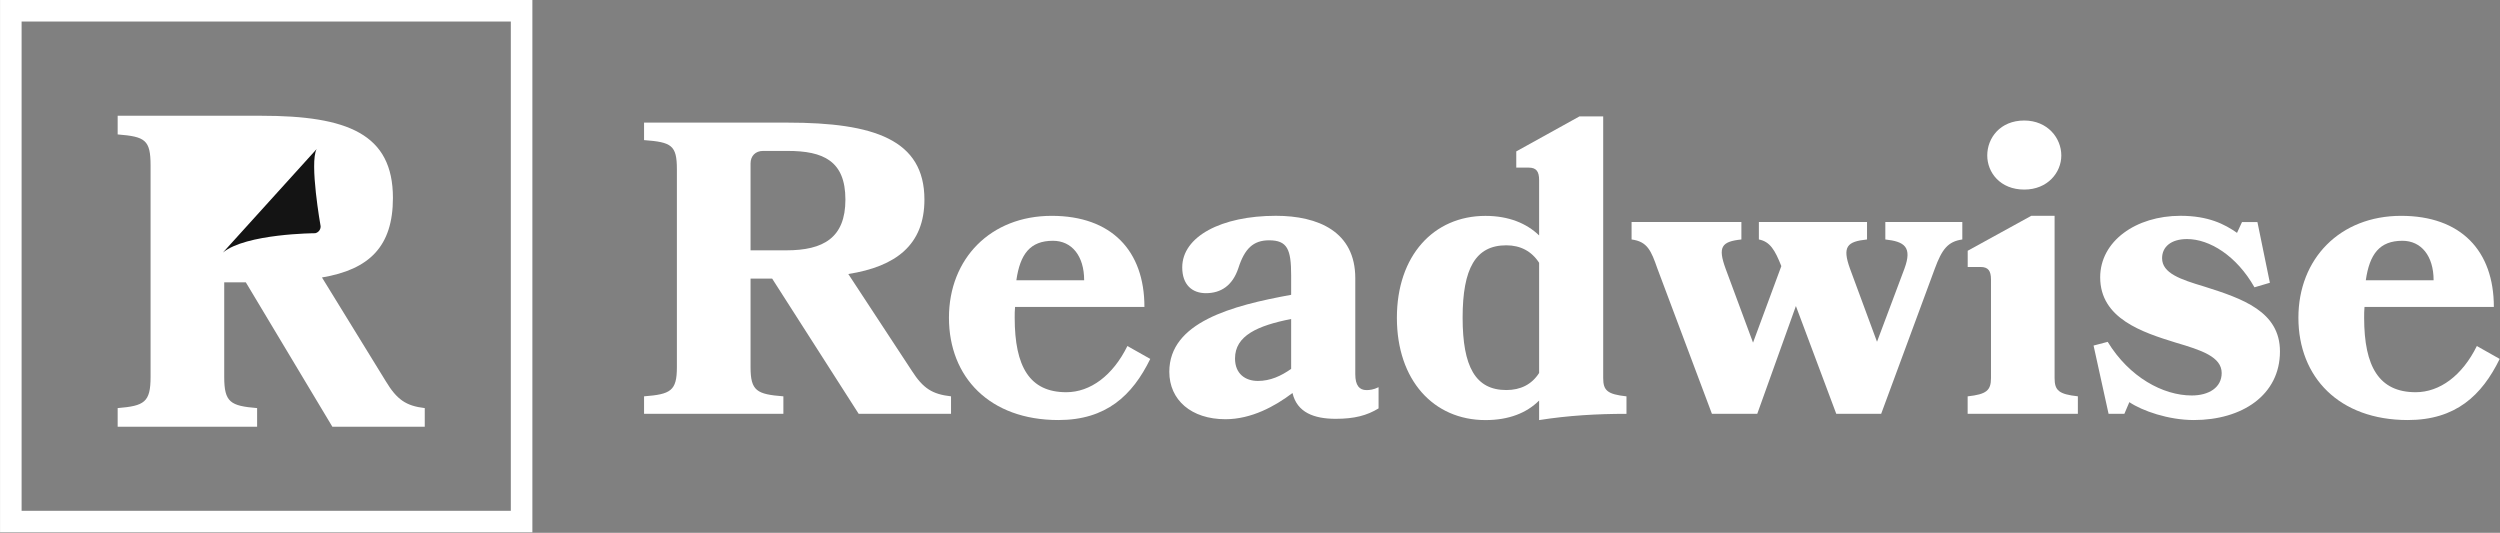 <svg width="122" height="26" viewBox="0 0 122 26" fill="none" xmlns="http://www.w3.org/2000/svg">
<rect x="0" y="0" width="122" height="26" fill="#808080" stroke="none"/>
<g clip-path="url(#clip0_0_52)">
<path d="M44.502 18.102C45.049 18.955 45.496 19.238 46.41 19.341V20.195H41.904L37.682 13.597H36.627V17.92C36.627 19.076 36.932 19.241 38.229 19.341V20.195H31.43V19.341C32.729 19.241 33.032 19.076 33.032 17.92V8.258C33.032 7.082 32.767 6.938 31.43 6.837V5.984H38.434C42.657 5.984 45.112 6.817 45.112 9.74C45.112 11.954 43.712 13.008 41.397 13.372L44.502 18.102ZM37.235 7.365C36.869 7.365 36.627 7.61 36.627 7.973V12.216H38.373C40.18 12.216 41.256 11.608 41.256 9.74C41.256 7.852 40.18 7.365 38.434 7.365H37.235Z" fill="white"/>
<path d="M49.517 15.505C49.517 17.901 50.249 19.14 52.034 19.14C53.21 19.14 54.308 18.327 55.017 16.886L56.133 17.515C55.26 19.302 53.982 20.498 51.648 20.498C48.298 20.498 46.309 18.408 46.309 15.505C46.309 12.623 48.339 10.533 51.322 10.533C54.245 10.533 55.848 12.239 55.848 14.978H49.535C49.517 15.16 49.517 15.341 49.517 15.505ZM52.907 13.678C52.907 12.482 52.299 11.75 51.385 11.75C50.27 11.75 49.782 12.398 49.598 13.678H52.907Z" fill="white"/>
<path d="M59.802 20.458C58.139 20.458 57.062 19.524 57.062 18.143C57.062 15.728 60.105 14.915 63.008 14.387V13.433C63.008 12.174 62.826 11.727 61.932 11.727C61.16 11.727 60.736 12.133 60.431 13.088C60.146 13.941 59.578 14.307 58.848 14.307C58.179 14.307 57.693 13.9 57.693 13.047C57.693 11.545 59.6 10.531 62.261 10.531C64.331 10.531 66.138 11.303 66.138 13.575V18.264C66.138 18.812 66.34 19.037 66.685 19.037C66.827 19.037 67.031 19.017 67.274 18.895V19.93C66.706 20.276 66.097 20.438 65.183 20.438C64.129 20.438 63.296 20.132 63.074 19.178C62.218 19.829 61.062 20.458 59.802 20.458ZM63.011 15.566C61.367 15.892 60.269 16.379 60.269 17.494C60.269 18.247 60.777 18.59 61.385 18.59C61.993 18.59 62.521 18.345 63.008 18.002V15.566H63.011Z" fill="white"/>
<path d="M77.08 5.679H78.236V18.448C78.236 19.056 78.438 19.241 79.372 19.342V20.195C77.931 20.195 76.53 20.276 75.109 20.5V19.546C74.501 20.154 73.628 20.5 72.492 20.5C69.955 20.5 68.168 18.552 68.168 15.508C68.168 12.484 69.955 10.535 72.492 10.535C73.628 10.535 74.501 10.901 75.109 11.489V8.789C75.109 8.362 74.968 8.18 74.602 8.18H73.994V7.388L77.08 5.679ZM75.109 12.825C74.743 12.257 74.196 11.971 73.507 11.971C72.005 11.971 71.376 13.107 71.376 15.502C71.376 17.898 72.005 19.034 73.507 19.034C74.196 19.034 74.746 18.769 75.109 18.201V12.825Z" fill="white"/>
<path d="M85.755 20.192H83.541L80.881 13.107C80.576 12.234 80.394 11.787 79.621 11.686V10.833H84.98V11.686C84.006 11.787 83.824 12.052 84.208 13.107L85.548 16.721L86.929 12.986C86.623 12.214 86.381 11.79 85.833 11.686V10.833H91.111V11.686C90.136 11.787 89.892 12.032 90.278 13.107L91.598 16.679L92.938 13.107C93.325 12.052 92.938 11.787 92.004 11.686V10.833H95.761V11.686C95.051 11.787 94.766 12.173 94.42 13.107L91.802 20.192H89.609L87.64 14.934L85.755 20.192Z" fill="white"/>
<path d="M96.024 19.342C96.938 19.241 97.16 19.057 97.16 18.448V13.638C97.16 13.211 97.019 13.029 96.653 13.029H96.024V12.237L99.129 10.53H100.264V18.446C100.264 19.054 100.466 19.238 101.4 19.34V20.193H96.021V19.342H96.024ZM100.592 7.587C100.592 8.42 99.924 9.251 98.785 9.251C97.609 9.251 96.978 8.418 96.978 7.587C96.978 6.734 97.606 5.881 98.785 5.881C99.921 5.884 100.592 6.734 100.592 7.587Z" fill="white"/>
<path d="M111.262 17.149C111.262 19.279 109.415 20.498 107.06 20.498C105.821 20.498 104.543 20.051 103.912 19.625L103.67 20.193H102.898L102.166 16.863L102.855 16.682C103.91 18.408 105.556 19.299 106.957 19.299C107.79 19.299 108.418 18.913 108.418 18.204C108.418 17.411 107.424 17.088 106.184 16.722C104.541 16.215 102.489 15.546 102.489 13.534C102.489 11.767 104.235 10.531 106.406 10.531C107.766 10.531 108.557 10.937 109.167 11.364L109.41 10.836H110.162L110.77 13.799L110.018 14.021C109.145 12.479 107.825 11.666 106.73 11.666C105.937 11.666 105.51 12.053 105.51 12.6C105.51 13.332 106.403 13.635 107.56 13.981C109.435 14.572 111.262 15.2 111.262 17.149Z" fill="white"/>
<path d="M115.37 15.505C115.37 17.901 116.102 19.14 117.886 19.14C119.062 19.14 120.16 18.327 120.87 16.886L121.985 17.515C121.112 19.302 119.835 20.498 117.5 20.498C114.151 20.498 112.162 18.408 112.162 15.505C112.162 12.623 114.191 10.533 117.175 10.533C120.097 10.533 121.7 12.239 121.7 14.978H115.388C115.37 15.16 115.37 15.341 115.37 15.505ZM118.76 13.678C118.76 12.482 118.151 11.75 117.238 11.75C116.122 11.75 115.635 12.398 115.451 13.678H118.76Z" fill="white"/>
<path d="M0.528 25.452V0.526H25.454V25.452H0.528Z" stroke="white" stroke-width="1.052" stroke-miterlimit="10"/>
<path d="M18.82 18.593C19.367 19.504 19.814 19.807 20.728 19.915V20.826H16.22L11.997 13.779H10.942V18.398C10.942 19.635 11.247 19.807 12.547 19.915V20.826H5.742V19.915C7.042 19.807 7.348 19.633 7.348 18.398V8.077C7.348 6.82 7.083 6.669 5.742 6.56V5.649H12.747C16.969 5.649 19.175 6.538 19.175 9.66C19.175 12.023 18.027 13.151 15.712 13.54L18.82 18.593ZM11.55 7.126C11.184 7.126 10.942 7.386 10.942 7.777V12.308H12.689C14.496 12.308 15.571 11.657 15.571 9.663C15.571 7.646 14.496 7.126 12.749 7.126H11.55Z" fill="white"/>
<path d="M16.28 6.192H9.712V12.462H16.28V6.192Z" fill="white"/>
<path d="M15.452 7.274C15.093 7.933 15.646 11.038 15.646 11.038C15.654 11.202 15.543 11.346 15.381 11.381C15.381 11.381 11.996 11.396 10.878 12.325" fill="#141414"/>
</g>
<defs>
<clipPath id="clip0_0_52">
<rect width="122" height="25.978" fill="white"/>
</clipPath>
</defs>
</svg>
